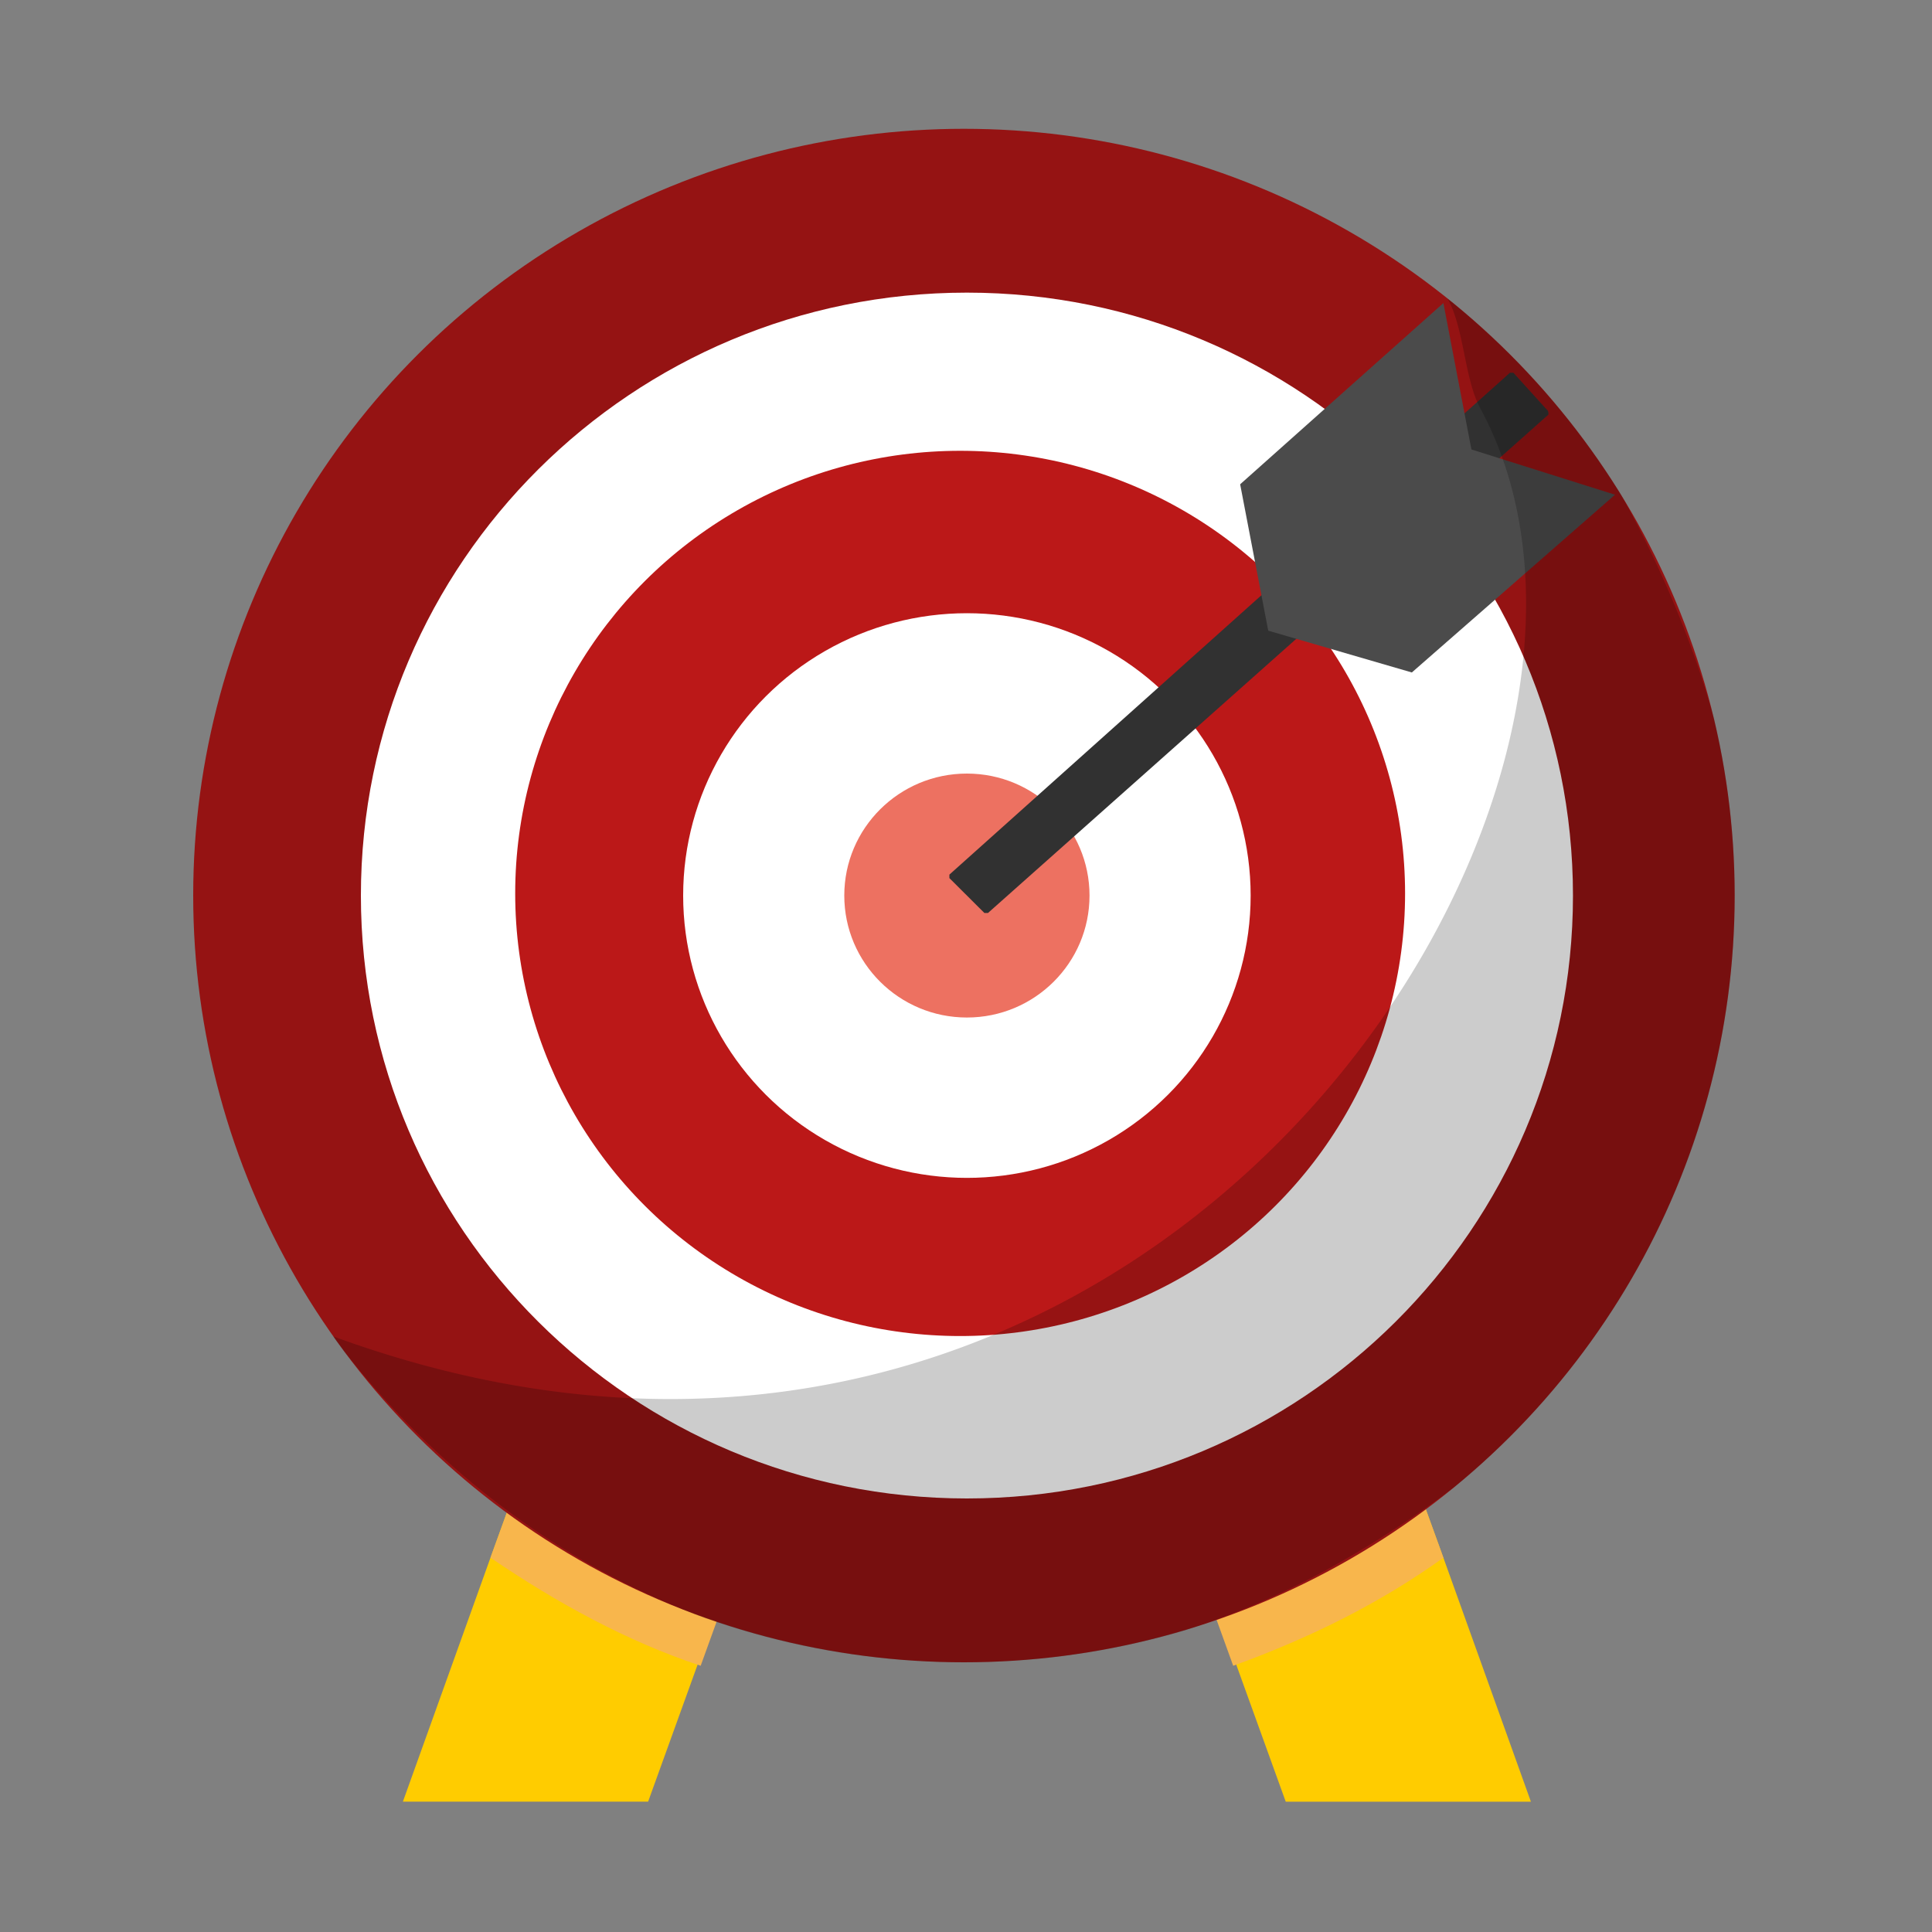 <svg xmlns="http://www.w3.org/2000/svg" xmlns:xlink="http://www.w3.org/1999/xlink" width="30" height="30" viewBox="0 0 30 30"><rect x="0" y="0" width="30" height="30" fill="#808080" stroke="none"/><defs><path id="a" d="M12.014 21.268c-5.197 0-9.41-4.191-9.41-9.362 0-5.17 4.213-9.362 9.41-9.362 5.198 0 9.411 4.191 9.411 9.362 0 5.17-4.213 9.362-9.41 9.362z"/><path id="b" d="M7.837 23.084c-2.095-.799-4-2.202-5.5-4.109-.055-.074-.11-.148-.163-.224 12.6 4.615 21.103-8.349 17.811-14.412-.248-.458-.248-1.244-.508-1.704a11.987 11.987 0 0 1 2.703 3.06l.064.116c.6 1.106 1.06 2.227 1.37 3.344.21.883.321 1.804.321 2.751 0 3.692-1.689 6.991-4.34 9.175-.548.419-1.15.816-1.806 1.189-.78.443-1.579.79-2.384 1.044a12.026 12.026 0 0 1-3.437.498c-1.452 0-2.844-.257-4.131-.728z"/></defs><g fill="none" transform="translate(3 2)"><path d="m11.362 14.233-3.536 9.633-.762 2.11H3.256l1.36-3.788L7.5 14.233zm9.41 11.744h-3.807l-.762-2.11-3.536-9.634h3.862l2.884 7.955z" fill="#FC0"/><path d="M7.5 14.233h3.862L7.88 23.866c-1.142-.379-2.23-.974-3.264-1.678L7.5 14.233zm11.913 7.955c-.98.704-2.068 1.245-3.264 1.678l-3.482-9.633h3.862l2.884 7.955z" fill="#F8B64C"/><ellipse cx="11.968" cy="11.906" fill="#951313" rx="11.968" ry="11.906"/><use fill="#FFF" xlink:href="#a"/><g transform="translate(5 5)"><ellipse cx="6.909" cy="6.873" fill="#BB1818" rx="6.909" ry="6.873"/><ellipse cx="7.014" cy="6.906" fill="#FFF" rx="4.406" ry="4.384"/><ellipse cx="7.014" cy="6.906" fill="#ED7161" rx="1.904" ry="1.894"/></g><path fill="#313131" d="m21.044 4.438-8.703 7.739h-.055l-.544-.542v-.054l8.704-7.793h.054l.49.541c.054.055.054.055.054.109z"/><path fill="#4B4B4B" d="m19.848 4.979 2.23.703-3.155 2.76-2.23-.649-.436-2.273 3.156-2.814.435 2.273z"/><use fill="#000" fill-opacity=".2" xlink:href="#b"/></g></svg>